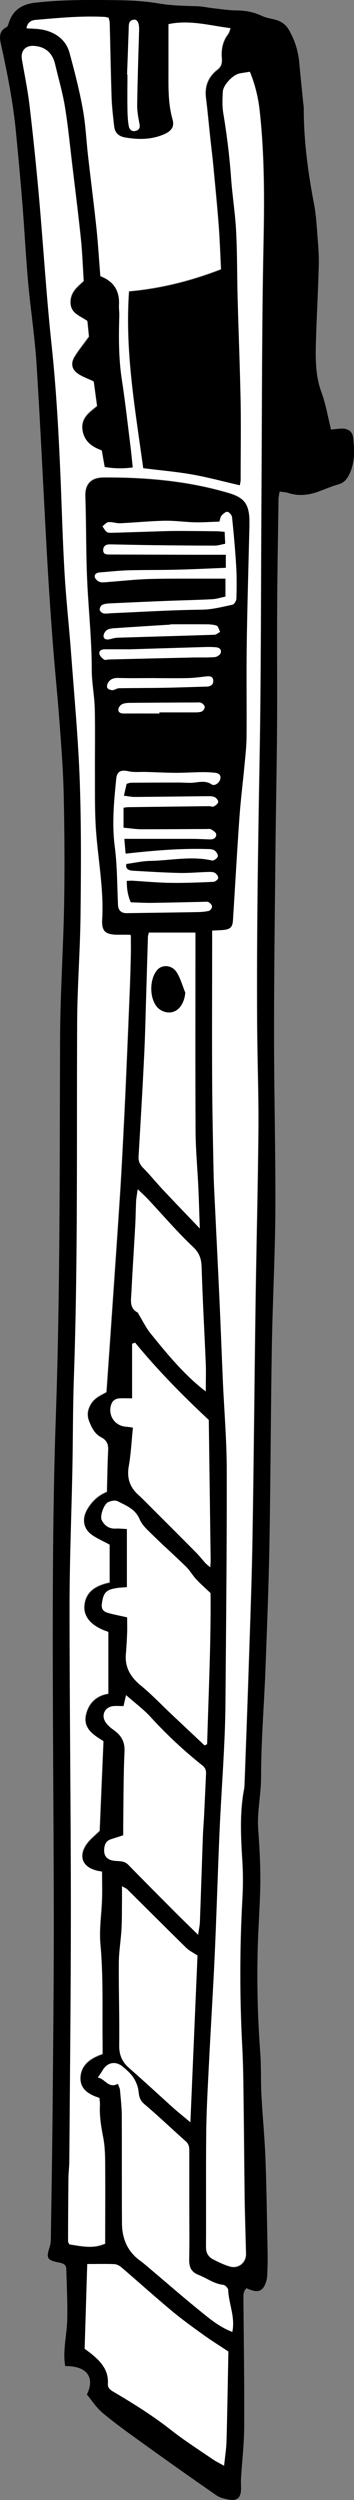 <?xml version="1.0" encoding="UTF-8"?> <svg xmlns="http://www.w3.org/2000/svg" id="_Слой_1" data-name=" Слой 1" viewBox="0 0 56.8 400.01"><rect x="0" y="0" width="56.8" height="400.01" fill="#808080" stroke="none"/> <defs> <style> .cls-1, .cls-2 { stroke-width: 0px; } .cls-2 { fill: #fff; } </style> </defs> <path class="cls-1" d="M53.16,68.73c.45-.05.92-.1,1.38-.14,1.15-.12,2.02.36,2.13,1.46.21,2.04.3,4.11-.72,6.02-.37.69-.81,1.2-1.64,1.43-1.14.31-2.23.81-3.34,1.2-1.57.55-3.15.7-4.77.16-.39-.13-.82-.13-1.33-.21-.08.47-.18.83-.18,1.18-.08,5.79-.19,11.57-.22,17.36-.04,6.49.03,12.98-.02,19.47-.04,6.43-.19,12.87-.25,19.3-.1,9.79-.23,19.57-.23,29.36s.26,18.93.21,28.39c-.04,7.24-.44,14.48-.56,21.73-.18,10.54-.2,21.09-.39,31.63-.12,6.7-.39,13.4-.64,20.1-.22,5.73-.7,11.45-.7,17.18,0,2.81-.66,5.54-.46,8.35.2,2.8.36,5.61.34,8.41-.03,3.46-.31,6.91-.41,10.37-.16,5.67-.02,11.34.4,17.01.16,2.21.07,4.43.18,6.64.18,3.4.52,6.79.65,10.19.19,5.07.25,10.15.35,15.23.02,1.18,0,2.37-.07,3.55-.02.42-.11.86-.27,1.26-.46,1.2-1.17,1.48-2.44,1.01-.2-.07-.39-.16-.61-.25-.57.53-.49,1.19-.49,1.82.05,6.74.16,13.49.12,20.23,0,2.8-.34,5.6-.51,8.4-.04.59.02,1.19,0,1.78-.03,1.25-.64,1.83-1.83,1.62-.73-.13-1.53-.3-2.12-.71-4.04-2.79-8.05-5.63-12.04-8.5-2.1-1.51-4.21-3.01-6.2-4.67-1.01-.84-1.74-2.01-2.54-2.95,1.37-2.82-.06-4.6-3.48-4.56-.42-2.51.27-4.97.33-7.45.06-2.69-.08-5.39-.15-8.08-.02-.77-.61-.93-1.22-1.05-1.84-.33-2.05-.72-1.46-2.44.17-.49.2-1.05.2-1.58.11-7.19.23-14.38.29-21.57.09-10.06.19-20.12.18-30.18-.02-16.06-.19-32.12-.16-48.19.02-10.38.12-20.77.48-31.14.71-20.27.61-40.55.69-60.83.03-7.13.52-14.26.65-21.4.1-5.73.06-11.46-.06-17.19-.08-3.89-.37-7.78-.66-11.66-.34-4.58-.82-9.15-1.16-13.74-.35-4.69-.66-9.38-.92-14.08-.55-9.93-1-19.87-1.63-29.8-.28-4.37-.96-8.7-1.35-13.06-.37-4.15-.58-8.31-.91-12.45-.31-3.83-.66-7.65-1.03-11.47-.46-4.8-1.39-9.51-2.43-14.21-.23-1.04-.3-2.06.9-2.66.18-.09.29-.41.36-.65C2.04,1.63,3.51.67,5.66.43,10.02-.06,14.39-.03,18.76.03c2.21.03,4.44.14,6.6.51,2.04.35,4.07.4,6.12.45.96.02,1.92.24,2.88.35,1.17.13,2.35.31,3.53.33,1.43,0,2.78.24,4.08.85.57.27,1.22.41,1.84.54,1.06.22,1.94.71,2.49,1.63.98,1.65,1.55,3.44,1.72,5.36.18,2.04.4,4.07.6,6.11.04.43.12.86.12,1.29,0,5.15.69,10.22,1.66,15.27.3,1.58.4,3.21.52,4.82.13,1.61.27,3.24.23,4.85-.1,3.99-.33,7.98-.45,11.97-.08,2.86-.14,5.7.9,8.48.67,1.8.98,3.75,1.52,5.91l.04-.02ZM20.96,149.64c-.88,0-1.52,0-2.16,0-1.83-.04-2.48-.6-2.37-2.47.29-5.05-.75-9.99-1.04-15-.15-2.58-.11-5.18-.12-7.77-.02-3.67.06-7.34-.03-11-.05-2.04-.48-4.08-.48-6.12,0-4.54-.46-9.05-.7-13.58-.25-4.74-.16-9.5-.33-14.25-.06-1.86.81-3,2.9-3.01,6.84-.04,13.59.55,20.18,2.51,2.34.7,3.17,1.73,3.28,4.16.02.38,0,.76,0,1.14-.15,6.32-.34,12.63-.43,18.95-.07,4.92,0,9.84-.03,14.76,0,1.45-.18,2.9-.31,4.35-.27,2.84-.63,5.68-.83,8.53-.39,5.49-.69,10.98-1.04,16.47-.07,1.08-.43,1.45-1.47,1.56-.58.06-1.16.07-1.87.11v2.08c0,7.25-.03,14.49,0,21.74.03,4.97.13,9.95.23,14.92.04,1.89.15,3.78.24,5.67.23,4.85.48,9.71.7,14.56.2,4.37.36,8.74.55,13.12.21,4.75.61,9.5.62,14.25.02,12.54-.12,25.09-.21,37.63-.02,2.43-.12,4.86-.24,7.29-.21,4.26-.51,8.52-.7,12.78-.29,6.64-.48,13.28-.78,19.92-.26,5.82-.64,11.64-.93,17.47-.18,3.61-.39,7.23-.43,10.84-.07,6.11,0,12.22-.04,18.33,0,.94.34,1.58,1.11,1.97.86.44,1.75.87,2.67,1.14,1.4.41,2.64-.61,2.61-2.05-.07-3.02-.18-6.05-.22-9.07-.07-5.18-.1-10.35-.17-15.53-.04-2.81-.06-5.62-.21-8.43-.43-7.94-.42-15.87.02-23.8.11-1.94.11-3.89,0-5.83-.24-3.89-.47-7.77.26-11.63.08-.42.08-.86.1-1.29.23-6.26.46-12.53.67-18.79.22-6.75.48-13.51.59-20.26.21-12.44.31-24.87.49-37.31.13-9.3.38-18.6.46-27.9.05-5.73-.18-11.46-.21-17.19-.08-14.11.15-28.23.4-42.34.25-14.17.2-28.34.3-42.5.09-13.3.05-26.61.33-39.9.15-7.09.16-14.16-.63-21.21-.23-2.1-.74-4.12-1.54-6.1-.6.1-1.13.16-1.65.27-1.06.21-2.62,1.84-2.68,2.93-.06,1.13-.12,2.29.07,3.4.58,3.47,1.01,6.94,1.26,10.45.2,2.8.65,5.58.8,8.38.18,3.51.14,7.02.24,10.54.15,5.61.38,11.23.49,16.84.08,4.16.02,8.33,0,12.49,0,.26-.08.52-.13.87-2.57-.59-5.06-1.28-7.59-1.72-2.59-.46-5.22-.68-7.94-1.02-1.29-9.44-2.97-18.73-2.28-28.33,5.04-.44,9.92-1.66,14.76-3.53-.12-2.37-.2-4.74-.38-7.1-.24-3.17-.56-6.34-.86-9.51-.14-1.45-.33-2.9-.48-4.35-.23-2.14-.42-4.29-.69-6.43-.24-1.88.35-3.39,1.84-4.55.62-.48.77-1.06.7-1.84-.12-1.37.13-2.69,1-3.83.2-.27.27-.63.4-.94-3.34-.42-6.54-1.36-9.93-.64v6.7c0,2.86-.15,5.72.65,8.53.34,1.19-.17,1.88-1.37,2.4-2.01.87-4.08.86-6.2.51-1.14-.19-1.73-.82-1.84-1.92-.16-1.5-.35-3.01-.4-4.51-.13-3.99-.2-7.99-.3-11.98,0-.25-.11-.5-.17-.77-.28-.05-.48-.11-.69-.12-3.68-.18-7.33.18-10.99.48-.72.06-1.31.38-1.47,1.32.57.03,1.04.05,1.51.08,2.69.17,4.76,1.56,5.39,3.86.81,2.97,1.57,5.95,2.13,8.98.46,2.48.56,5.03.85,7.55.44,3.86.94,7.72,1.35,11.58.27,2.52.42,5.04.62,7.62,2.11.81,3.11,2.35,2.99,4.62-.03.59.07,1.19.05,1.78-.11,3.41-.12,6.8.41,10.19.56,3.63.96,7.28,1.42,10.92.13,1.01.22,2.01.33,3.11-1.59.22-3.06.17-4.53-.08-.17-.95-.32-1.79-.47-2.66-1.58-.57-2.8-1.47-3.09-3.23-.32-1.94,1.09-2.89,2.33-3.89-.19-1.4-.37-2.73-.53-3.92-.88-.41-1.64-.68-2.32-1.1-1.19-.75-1.46-1.72-.75-2.89.6-.99,1.36-1.9,2.3-3.2-.05-.54-.15-1.55-.25-2.49-1.21-.84-2.72-1.22-2.71-3.03,0-1.61,1.13-2.47,2.12-3.37-.15-2.29-.22-4.51-.45-6.71-.42-4.03-.93-8.04-1.41-12.06-.37-3.05-.66-6.11-1.16-9.14-.38-2.28-1.04-4.52-1.57-6.78-.43-1.81-1.54-2.77-3.37-2.9-1.37-.09-2.16.82-1.92,2.19.43,2.45.93,4.89,1.22,7.35.58,4.88,1.08,9.78,1.52,14.68.7,7.91,1.18,15.85,2.03,23.75.77,7.16,1.15,14.33,1.44,21.51.21,5.02.34,10.05.64,15.07.26,4.32.74,8.62,1.06,12.93.5,6.74,1.13,13.47,1.37,20.22.25,7.18.2,14.38.12,21.57-.06,5.62-.5,11.24-.54,16.86-.11,19.03.14,38.07-.53,57.1-.17,4.92-.15,9.84-.24,14.76-.14,7.24-.45,14.49-.45,21.73,0,16.17.2,32.34.21,48.51,0,13.41-.15,26.82-.25,40.23,0,.92-.13,1.84-.14,2.75-.04,3.35-.05,6.7-.06,10.06,0,.14.11.29.19.47,1.91.28,3.8.75,5.73-.13,0-4.26.02-8.53,0-12.79,0-1.4-.05-2.81-.31-4.18-.33-1.71-.62-3.39-.53-5.14.02-.37-.04-.74-.07-1.18-1.68-.52-3.15-1.43-3.05-3.32.11-2.05,1.7-3.09,3.55-3.72v-1.71c-.08-5.29.13-10.58-.35-15.87-.22-2.39.19-4.84.26-7.27.05-1.44,0-2.88,0-4.32-.36-.06-.57-.09-.78-.14-2.39-.59-3.09-2.38-1.63-4.37.53-.72,1.27-1.29,2.03-2.04.2-4.65.4-9.49.61-14.34-1.62-.98-3.26-2.07-2.82-4.16.36-1.72,1.49-3.1,3.6-3.43v-9.88c-2.57-.84-4.06-2.36-3.83-4.33.26-2.28,2.01-3.15,4.04-3.59v-6.04c-1.06-.57-1.94-.95-2.72-1.48-1.52-1.03-1.79-2.64-.85-4.23.73-1.24,1.72-2.18,3.13-2.76.06-2.27.09-4.48.2-6.69.05-.92-.24-1.56-1.05-1.98-1.09-.56-1.59-1.58-2.01-2.65-.37-.97-.25-1.83.32-2.76.65-1.06,1.72-1.42,2.47-1.88.3-4.32.6-8.47.88-12.62.44-6.31.88-12.62,1.29-18.93.24-3.67.42-7.34.61-11.01.18-3.45.33-6.91.48-10.37.16-3.72.32-7.45.47-11.17.08-1.94.13-3.89.18-5.83.02-.96,0-1.93,0-3.13l-.06-.08ZM36.64,376.25c-1.27-.84-2.69-1.72-4.04-2.69-1.75-1.26-3.5-2.53-5.15-3.9-2.69-2.24-5.29-4.59-7.96-6.87-.3-.26-.74-.49-1.13-.51-1.39-.06-2.78-.02-4.35-.02-.14,4.67-.28,9.13-.42,13.56.4.3.71.51,1,.75,1.56,1.25,2.87,2.65,2.73,4.86-.05.81.6,1.1,1.15,1.42,3.11,1.84,6.16,3.76,9.02,6,2.12,1.66,4.4,3.11,6.62,4.63.51.35,1.07.62,1.85,1.06.15-1.5.35-2.71.39-3.93.13-4.69.2-9.38.3-14.35h0ZM32.83,279.28c.14-.07.28-.14.42-.21.23-8.17.62-16.35.55-24.17-.95-.9-1.67-1.52-2.31-2.22-.58-.63-1.01-1.41-1.63-2.01-1.77-1.73-3.63-3.37-5.4-5.11-.76-.75-1.64-1.53-2.04-2.47-.7-1.66-2.17-2.19-3.53-2.89-.39-.2-1.08-.06-1.51.15-.7.34-1.36,2.24-1.02,2.9.44.86,1.16,1.38,2.22,1.33.62-.03,1.24.05,1.81.07v9.3c-.58.05-1.06.06-1.53.13-1.83.25-2.25.74-2.49,2.57-.11.84.3,1.23.97,1.42,1,.28,2.03.47,3.09.71,0,.83.02,1.63,0,2.42-.04,1.13-.1,2.26-.2,3.39-.2,2.19.74,3.75,2.41,5.11,1.74,1.43,3.31,3.08,4.95,4.63,1.75,1.65,3.51,3.3,5.27,4.95h-.03ZM31.79,309.58c.13-.92.27-1.5.29-2.08.17-4.59.32-9.18.48-13.77.04-1.08.14-2.15.19-3.23.11-2.21.21-4.42.31-6.64.03-.55-.07-.98-.58-1.39-2.96-2.35-5.72-4.92-8.28-7.72-1.14-1.25-2.53-2.27-3.97-3.54-.17.74-.27,1.19-.4,1.76-.57,0-1.11-.05-1.64,0-1.43.15-2.03,1.54-1.15,2.7.32.42.73.78,1.16,1.08,1.21.85,1.87,1.84,1.79,3.47-.18,3.94-.15,7.89-.21,11.83v1.59c-.74.24-1.35.44-1.96.63-.64.2-.96.64-1.06,1.29-.21,1.32.35,2.05,1.73,2.17.75.06,1.48-.01,2.1.62,2.52,2.59,5.08,5.15,7.64,7.71,1.09,1.1,2.21,2.17,3.57,3.5v.02ZM18.92,333.4c.18.5.32.75.34,1,.12,1.39.28,2.79.29,4.19.03,5.73,0,11.45.03,17.18.02,2.41.87,4.49,2.91,5.95.39.28.76.6,1.13.91,3.13,2.64,6.22,5.33,9.42,7.89,1.27,1.01,2.63,2,4.24,2.6.5-2.42-.58-4.51-.66-6.71,0-.29-.5-.79-.8-.82-1.46-.15-2.58-1.05-3.87-1.55-1.34-.52-1.62-1.35-1.59-2.61.06-2.59.02-5.19.02-7.78v-9.4c0-.6-.02-1.14-.55-1.61-2.22-1.97-4.36-4.02-6.62-5.93-.71-.6-.89-1.19-.97-2.04-.07-.76-.39-1.56-.81-2.21-.43-.67-1.07-1.22-1.68-1.74-1.2-1.02-2.54-.75-3.32.61-.21.36-.46.69-.73,1.09,1.18.19,1.72,1.83,3.23.99h-.01ZM30.54,339.56c.39-9.2.77-18.03,1.14-26.67-.69-.46-1.33-.77-1.81-1.23-3.16-3.09-6.29-6.23-9.44-9.34-.19-.19-.47-.29-.86-.52v2.14c-.02,1.57,0,3.14-.08,4.7-.1,1.83-.42,3.65-.43,5.48-.03,4.38.12,8.75.06,13.13-.02,1.55.46,2.67,1.61,3.66,2.36,2.06,4.65,4.19,6.98,6.28.83.75,1.71,1.44,2.82,2.37h0ZM32.05,196.55c-.09-2.45-.14-4.54-.24-6.64-.14-2.96-.42-5.93-.44-8.89-.06-9.95-.02-19.89-.02-29.84v-1.97h-7.47c-.06.29-.14.49-.15.69-.09,2.91-.17,5.83-.26,8.74-.11,3.4-.17,6.8-.34,10.2-.26,5.39-.58,10.78-.9,16.18-.05.77.2,1.3.74,1.85,1.13,1.15,2.15,2.41,3.26,3.59,1.84,1.96,3.71,3.89,5.81,6.08h0ZM21.68,214.83c-.16.06-.33.12-.49.18v8.74c-.79,0-1.38-.02-1.97,0-.72.03-1.21.38-1.42,1.1-.48,1.69.65,3.3,2.39,3.43.36.03.71.09,1.13.15-.21,2.12-.31,4.16-.66,6.15-.33,1.88.14,3.35,1.52,4.6.72.65,1.39,1.35,2.08,2.04,2.4,2.39,4.8,4.79,7.19,7.19.53.53.99,1.13,1.5,1.69.19.21.42.37.78.69.03-.55.06-.86.06-1.18-.1-7.45-.19-14.89-.3-22.34,0-.1-.06-.2-.03-.09-4.26-3.97-8.2-7.98-11.79-12.34h0ZM22.11,190.29c-.12.87-.23,1.38-.26,1.89-.07,1.3-.07,2.59-.14,3.89-.2,3.61-.44,7.22-.62,10.84-.06,1.14-.35,2.41,1.01,3.11.08.04.1.19.16.28.63,1.03,1.16,2.15,1.92,3.08,2.51,3.09,5.04,6.18,8.15,8.72.22.18.46.36.69.54,0-1.56.05-3.01,0-4.45-.21-5.12-.51-10.24-.66-15.37-.04-1.36-.32-2.3-1.39-3.31-2.54-2.4-4.83-5.08-7.23-7.64-.43-.46-.9-.87-1.62-1.57h-.01ZM20.27,138.23c1.37-.18,2.58-.47,3.8-.49,3.32-.05,6.64-.83,9.97-.06.26.06.83-.37.91-.67.07-.26-.26-.78-.56-.96-.34-.2-.83-.2-1.26-.21-4.3-.12-8.58.26-12.98.74-.07-.79-.13-1.56-.2-2.37h10.85c.97,0,1.94.07,2.91.09.57.02,1.02-.27.98-.82-.02-.28-.49-.59-.81-.78-.21-.12-.53-.06-.8-.06-3.45,0-6.9.05-10.35.04-.95,0-1.9-.16-2.91-.25v-3.2c.33-.04.54-.09.74-.09,4.32-.06,8.63-.11,12.95-.16.27,0,.59.16.79.05.3-.16.68-.46.71-.73.03-.24-.32-.66-.6-.78-.38-.16-.85-.13-1.27-.13-3.83.04-7.66.09-11.49.12-.55,0-1.1-.12-1.77-.2.18-.78.31-1.34.44-1.91.28-.07.49-.17.69-.17,2.58-.02,5.17-.03,7.75-.03.75,0,1.51.09,2.26.02,1.01-.09,1.99-.37,2.96.29.43.29,1.18-.21,1.35-.81.17-.6-.16-.97-.7-1.04-.74-.1-1.5-.13-2.26-.12-1.35.01-2.69.11-4.04.11-1.62,0-3.23-.09-4.85-.14-.96-.03-1.94.1-2.86-.11-1.2-.26-1.85-.01-1.97,1.21-.36,3.62-.71,7.21-.23,10.88.41,3.09.38,6.23.52,9.35.04.8.53,1.27,1.33,1.26,3.77-.06,7.53-.11,11.3-.17.65,0,1.3-.05,1.93-.19.23-.05.53-.45.52-.69,0-.24-.3-.55-.54-.7-.2-.12-.52-.07-.79-.06-2.8.06-5.6.13-8.41.17-1.11,0-2.23-.06-3.3-.09-.52-1.21-.64-2.29-.64-3.44.38-.02.59-.05.8-.03,2.05.12,4.09.32,6.14.35,2.32.03,4.64-.06,6.95-.16.28,0,.73-.36.78-.61.04-.25-.27-.68-.54-.83-.3-.17-.73-.15-1.1-.14-1.51.04-3.02.19-4.53.16-2.48-.06-4.96-.21-7.43-.35-.66-.04-1.32-.19-1.14-1.1h0ZM36.24,90.88c-2.73.1-5.31.23-7.89.3-2.58.06-5.17.02-7.76.1-1.5.04-3,.22-4.51.33-.48.03-.96.2-.88.71.05.31.47.71.8.81.44.13.96.03,1.44,0,2.15-.16,4.3-.4,6.45-.47,3.07-.09,6.15-.05,9.22-.06h3.06v2.89c-.81.16-1.48.38-2.17.42-2.37.12-4.75.17-7.12.26-3.08.12-6.15.25-9.23.4-.42.02-.88.06-1.25.24-.22.11-.44.52-.41.76.03.23.36.54.61.59.41.08.86-.01,1.29-.03,4.8-.21,9.6-.51,14.41-.56,1.74-.02,3.35-.45,5-.8.27-.06.61-.62.62-.96.05-1.72.07-3.45-.03-5.17-.15-2.63-.39-5.26-.67-7.88-.03-.32-.45-.8-.75-.84-.29-.04-.69.34-.94.62-.19.21-.21.56-.34.95-1.35.04-2.64.14-3.93.11-1.62-.04-3.23-.28-4.85-.25-2.37.05-4.74.29-7.11.4-.63.03-1.28-.23-1.91-.18-.34.03-.64.43-.96.66.23.31.4.7.71.91.23.16.63.13.95.12,2.59-.07,5.18-.16,7.77-.24.86-.03,1.72-.06,2.57-.05,2.1,0,4.2.03,6.3.05.41,0,.82.05,1.31.09.03.71.06,1.28.09,1.92-.63.12-1.16.3-1.68.3-3.24,0-6.47-.03-9.71-.07-2.37-.03-4.75-.09-7.12-.13-.63-.01-1.08.26-1.07.93s.55.68,1.06.68c4.43.01,8.85.03,13.28.04h5.34v2.13-.03ZM20.52,103.91v-.03h-3.72c-.47,0-.95.19-.84.73.07.35.43.69.75.91.17.12.52-.01.79-.02,4.53-.11,9.07-.22,13.6-.32,1.13-.02,2.26.03,3.38-.06.34-.03.83-.34.93-.64.2-.58-.23-.89-.8-.93-.48-.03-.97-.06-1.45-.04-4.21.12-8.42.25-12.63.38v.02ZM27.33,99.89v.06c-2.91.18-5.82.36-8.73.56-.48.03-1.02.06-1.41.28-.3.17-.6.67-.58,1,.03.51.51.61.99.49.42-.1.84-.23,1.27-.24,5.17-.16,10.35-.3,15.52-.47.31-.01.62-.3.92-.46-.18-.35-.3-.91-.57-1-.59-.2-1.27-.2-1.91-.21-1.84-.02-3.67,0-5.51,0h0ZM24.97,108.51v-.02c-1.99,0-3.99.04-5.98-.02-.8-.02-1.38.2-1.73.9-.1.21-.14.6-.02.73.18.2.54.33.81.32.36-.02.7-.31,1.05-.31,2.36-.05,4.73-.03,7.1-.07,2.31-.04,4.62-.12,6.94-.19.62-.02,1.1-.28,1.07-.94-.03-.76-.6-.75-1.19-.68-.96.11-1.93.24-2.89.26-1.72.04-3.45.01-5.17.01h0ZM20.39,11.92h.06c0,1.83-.02,3.67,0,5.5,0,.91.05,1.84.21,2.74.1.55.53.98,1.19.76.55-.19.63-.58.52-1.16-.2-.99-.38-2.01-.36-3.02.06-3.98.19-7.97.31-11.95.03-1.08-.26-1.72-.85-1.64-.88.13-.8.86-.82,1.5-.08,2.42-.17,4.85-.26,7.27ZM25.57,114.16v-.17h5.51c.43,0,.89.01,1.27-.13.23-.09.51-.47.5-.71,0-.24-.3-.56-.54-.67-.27-.12-.63-.07-.96-.07-3.51.01-7.02.03-10.53.06-.42,0-.89.04-1.26.23-.27.14-.57.54-.57.83,0,.52.42.65.92.64,1.89-.02,3.77,0,5.66,0h0Z"></path> <path class="cls-2" d="M20.96,149.64c0,1.2.02,2.17,0,3.13-.05,1.94-.1,3.89-.18,5.83-.15,3.72-.31,7.45-.47,11.17-.15,3.46-.3,6.91-.48,10.37-.19,3.67-.37,7.34-.61,11.01-.41,6.31-.86,12.62-1.29,18.93-.29,4.15-.58,8.29-.88,12.62-.75.47-1.82.83-2.47,1.88-.57.93-.69,1.79-.32,2.76.41,1.07.92,2.09,2.01,2.65.81.42,1.1,1.05,1.05,1.98-.11,2.21-.14,4.42-.2,6.69-1.41.58-2.39,1.52-3.13,2.76-.94,1.59-.67,3.2.85,4.23.78.53,1.67.92,2.72,1.48v6.04c-2.02.44-3.78,1.31-4.04,3.59-.23,1.98,1.26,3.5,3.83,4.33v9.88c-2.11.33-3.24,1.71-3.6,3.43-.44,2.09,1.2,3.18,2.82,4.16-.21,4.85-.41,9.68-.61,14.34-.76.75-1.5,1.32-2.03,2.04-1.46,1.98-.76,3.78,1.63,4.37.21.05.42.08.78.14,0,1.43.04,2.88,0,4.32-.08,2.43-.48,4.87-.26,7.27.49,5.29.28,10.58.35,15.87v1.71c-1.85.63-3.44,1.67-3.55,3.72-.1,1.88,1.37,2.8,3.05,3.32.03.44.09.81.07,1.18-.09,1.74.2,3.43.53,5.14.26,1.36.3,2.78.31,4.18.04,4.27,0,8.54,0,12.79-1.93.89-3.83.41-5.73.13-.08-.18-.19-.33-.19-.47,0-3.35.03-6.7.06-10.06,0-.92.14-1.84.14-2.75.1-13.41.25-26.82.25-40.23,0-16.17-.21-32.34-.21-48.51,0-7.24.3-14.49.45-21.73.1-4.92.07-9.84.24-14.76.67-19.03.43-38.07.53-57.1.03-5.62.47-11.24.54-16.86.08-7.19.13-14.39-.12-21.57-.24-6.75-.87-13.48-1.37-20.22-.32-4.31-.8-8.61-1.06-12.93-.3-5.02-.44-10.05-.64-15.07-.3-7.18-.68-14.36-1.44-21.51-.85-7.9-1.33-15.84-2.03-23.75-.44-4.9-.94-9.79-1.52-14.68-.29-2.46-.8-4.9-1.22-7.35-.24-1.37.55-2.28,1.92-2.19,1.83.13,2.95,1.09,3.37,2.9.53,2.26,1.2,4.5,1.57,6.78.5,3.03.79,6.09,1.16,9.14.48,4.02.99,8.04,1.41,12.06.23,2.2.3,4.41.45,6.71-.99.9-2.11,1.76-2.12,3.37,0,1.81,1.5,2.19,2.71,3.03.09.94.19,1.95.25,2.49-.95,1.3-1.7,2.2-2.3,3.2-.71,1.17-.44,2.14.75,2.89.67.42,1.44.69,2.32,1.1.16,1.19.34,2.52.53,3.92-1.24,1-2.65,1.95-2.33,3.89.29,1.76,1.51,2.66,3.09,3.23.15.87.3,1.72.47,2.66,1.48.26,2.94.3,4.53.08-.12-1.09-.21-2.1-.33-3.11-.46-3.64-.86-7.29-1.42-10.92-.52-3.39-.51-6.78-.41-10.19.02-.59-.08-1.19-.05-1.78.13-2.27-.87-3.81-2.99-4.62-.21-2.57-.36-5.1-.62-7.62-.41-3.86-.91-7.72-1.35-11.58-.29-2.52-.39-5.06-.85-7.55-.55-3.02-1.32-6.01-2.13-8.98-.62-2.3-2.7-3.69-5.39-3.86-.47-.03-.94-.05-1.51-.08.16-.94.76-1.26,1.47-1.32,3.66-.31,7.31-.67,10.99-.48.21,0,.41.07.69.12.06.27.16.52.17.77.1,3.99.17,7.99.3,11.98.05,1.51.24,3.01.4,4.51.11,1.1.7,1.73,1.84,1.92,2.12.36,4.19.36,6.2-.51,1.2-.52,1.71-1.21,1.37-2.4-.8-2.81-.63-5.67-.65-8.53,0-2.21,0-4.42,0-6.7,3.39-.72,6.59.22,9.93.64-.13.3-.2.67-.4.94-.87,1.14-1.12,2.46-1,3.83.07.79-.08,1.37-.7,1.84-1.5,1.16-2.08,2.67-1.84,4.55.27,2.14.46,4.29.69,6.43.16,1.45.35,2.9.48,4.35.3,3.17.62,6.34.86,9.51.18,2.36.26,4.73.38,7.1-4.84,1.87-9.72,3.09-14.76,3.53-.68,9.59.99,18.89,2.28,28.33,2.71.34,5.34.56,7.94,1.02,2.53.45,5.02,1.13,7.59,1.72.06-.35.13-.61.13-.87,0-4.16.07-8.33,0-12.49-.11-5.61-.34-11.23-.49-16.84-.09-3.51-.05-7.03-.24-10.54-.14-2.8-.6-5.58-.8-8.38-.25-3.51-.68-6.98-1.26-10.45-.18-1.11-.13-2.27-.07-3.4.06-1.09,1.62-2.72,2.68-2.93.53-.1,1.06-.17,1.65-.27.8,1.98,1.31,4,1.54,6.1.79,7.06.77,14.12.63,21.21-.28,13.3-.24,26.6-.33,39.9-.09,14.17-.05,28.34-.3,42.5-.25,14.11-.48,28.22-.4,42.34.03,5.73.26,11.46.21,17.19-.08,9.3-.33,18.6-.46,27.9-.18,12.44-.28,24.87-.49,37.31-.11,6.76-.37,13.51-.59,20.26-.2,6.27-.44,12.53-.67,18.79-.02.43-.02.87-.1,1.29-.73,3.87-.5,7.74-.26,11.63.12,1.94.11,3.89,0,5.83-.44,7.94-.44,15.87-.02,23.8.15,2.81.17,5.62.21,8.43.07,5.18.09,10.35.17,15.53.04,3.02.15,6.05.22,9.07.03,1.44-1.21,2.45-2.61,2.05-.92-.27-1.81-.7-2.67-1.14-.77-.39-1.12-1.03-1.11-1.97.04-6.11-.03-12.22.04-18.33.04-3.61.25-7.23.43-10.84.29-5.82.66-11.64.93-17.47.3-6.64.49-13.28.78-19.92.19-4.26.49-8.52.7-12.78.12-2.43.22-4.86.24-7.29.1-12.54.24-25.09.21-37.63,0-4.75-.41-9.5-.62-14.25-.19-4.37-.35-8.74-.55-13.12-.22-4.85-.47-9.71-.7-14.56-.09-1.89-.2-3.78-.24-5.67-.1-4.97-.21-9.94-.23-14.92-.04-7.25,0-14.49,0-21.74v-2.08c.71-.04,1.3-.05,1.87-.11,1.05-.11,1.41-.48,1.47-1.56.35-5.49.65-10.98,1.04-16.47.2-2.85.57-5.68.83-8.53.14-1.45.3-2.9.31-4.35.04-4.92-.04-9.84.03-14.76.09-6.32.28-12.64.43-18.95,0-.38,0-.76,0-1.14-.11-2.44-.94-3.46-3.28-4.16-6.59-1.96-13.34-2.55-20.18-2.51-2.08.01-2.96,1.15-2.9,3.01.16,4.75.08,9.51.33,14.25.24,4.53.7,9.03.7,13.58,0,2.04.43,4.08.48,6.12.08,3.67,0,7.34.03,11,0,2.59-.03,5.19.12,7.77.29,5,1.33,9.95,1.04,15-.11,1.87.54,2.43,2.37,2.47.64,0,1.28,0,2.16,0l.06.08Z"></path> <path class="cls-2" d="M36.64,376.25c-.1,4.97-.17,9.66-.3,14.35-.03,1.22-.23,2.43-.39,3.93-.78-.44-1.34-.71-1.85-1.06-2.22-1.52-4.5-2.97-6.62-4.63-2.85-2.24-5.9-4.16-9.02-6-.54-.32-1.2-.62-1.15-1.42.14-2.21-1.16-3.61-2.73-4.86-.29-.23-.6-.45-1-.75.14-4.43.27-8.89.42-13.56,1.57,0,2.96-.04,4.35.02.39.02.82.25,1.13.51,2.66,2.28,5.27,4.62,7.96,6.87,1.65,1.38,3.4,2.65,5.15,3.9,1.35.97,2.77,1.85,4.04,2.69h0Z"></path> <path class="cls-2" d="M32.83,279.28c-1.76-1.65-3.51-3.3-5.27-4.95-1.65-1.55-3.21-3.2-4.95-4.63-1.67-1.36-2.61-2.92-2.41-5.11.1-1.13.16-2.26.2-3.39.03-.8,0-1.6,0-2.42-1.06-.24-2.08-.43-3.09-.71-.67-.19-1.08-.58-.97-1.42.24-1.83.66-2.31,2.49-2.57.47-.07.95-.08,1.53-.13v-9.3c-.57-.03-1.19-.1-1.81-.07-1.05.05-1.78-.48-2.22-1.33-.34-.66.32-2.56,1.02-2.9.44-.21,1.13-.35,1.51-.15,1.36.7,2.83,1.23,3.53,2.89.4.95,1.27,1.73,2.04,2.47,1.77,1.73,3.63,3.38,5.4,5.11.61.6,1.04,1.38,1.63,2.01.64.7,1.36,1.32,2.31,2.22.08,7.83-.32,16-.55,24.17-.14.07-.28.14-.42.21h.03Z"></path> <path class="cls-2" d="M31.79,309.58c-1.35-1.33-2.47-2.4-3.57-3.5-2.55-2.56-5.11-5.12-7.64-7.71-.62-.63-1.35-.56-2.1-.62-1.38-.12-1.93-.85-1.73-2.17.1-.65.42-1.09,1.06-1.29.61-.19,1.23-.39,1.96-.63v-1.59c.05-3.94.03-7.89.21-11.83.07-1.63-.58-2.62-1.79-3.47-.43-.3-.85-.67-1.16-1.08-.88-1.15-.28-2.55,1.15-2.7.53-.05,1.07,0,1.64,0,.13-.57.23-1.02.4-1.76,1.44,1.27,2.83,2.29,3.97,3.54,2.56,2.8,5.32,5.36,8.28,7.72.51.41.61.84.58,1.39-.1,2.21-.2,4.42-.31,6.64-.05,1.08-.15,2.15-.19,3.23-.17,4.59-.31,9.18-.48,13.77-.02.58-.16,1.16-.29,2.08v-.02Z"></path> <path class="cls-2" d="M18.92,333.4c-1.51.85-2.05-.8-3.23-.99.27-.39.52-.73.73-1.09.78-1.36,2.13-1.63,3.32-.61.61.52,1.25,1.07,1.68,1.74.42.65.74,1.45.81,2.21.08.86.26,1.44.97,2.04,2.26,1.91,4.4,3.97,6.62,5.93.52.46.55,1.01.55,1.61v9.4c0,2.59.04,5.19-.02,7.78-.03,1.26.25,2.1,1.59,2.61,1.29.5,2.41,1.4,3.87,1.55.3.03.79.52.8.82.07,2.2,1.16,4.29.66,6.71-1.61-.6-2.97-1.58-4.24-2.6-3.2-2.55-6.29-5.25-9.42-7.89-.37-.31-.74-.63-1.13-.91-2.04-1.46-2.89-3.54-2.91-5.95-.04-5.73,0-11.45-.03-17.18,0-1.4-.17-2.79-.29-4.19-.02-.26-.17-.5-.34-1h.01Z"></path> <path class="cls-2" d="M30.54,339.56c-1.11-.93-1.99-1.62-2.82-2.37-2.33-2.09-4.62-4.22-6.98-6.28-1.14-1-1.63-2.11-1.61-3.66.06-4.38-.09-8.75-.06-13.13,0-1.83.33-3.65.43-5.48.09-1.56.06-3.13.08-4.7v-2.14c.38.23.66.33.86.52,3.15,3.11,6.28,6.24,9.44,9.34.48.47,1.12.77,1.81,1.23-.37,8.64-.75,17.47-1.14,26.67h0Z"></path> <path class="cls-2" d="M32.05,196.55c-2.1-2.2-3.97-4.13-5.81-6.08-1.11-1.18-2.13-2.44-3.26-3.59-.54-.55-.79-1.08-.74-1.85.32-5.39.64-10.78.9-16.18.16-3.4.23-6.8.34-10.2.09-2.91.17-5.83.26-8.74,0-.2.09-.41.15-.69h7.47v1.97c0,9.95-.03,19.89.02,29.84.02,2.96.3,5.93.44,8.89.1,2.09.15,4.18.24,6.64h0ZM29.73,158.84c-.44-1.08-.75-2.23-1.35-3.22-.75-1.24-2.36-1.36-3.17-.4-1.26,1.48-1.26,4.59.08,6,.37.39.98.69,1.52.76,1.59.2,2.73-1.15,2.92-3.14Z"></path> <path class="cls-2" d="M21.68,214.83c3.59,4.36,7.53,8.37,11.79,12.34-.04-.11.03,0,.03.09.1,7.45.2,14.89.3,22.34,0,.31-.03.63-.06,1.18-.36-.31-.59-.48-.78-.69-.51-.56-.97-1.15-1.5-1.69-2.39-2.41-4.79-4.8-7.19-7.19-.69-.69-1.36-1.39-2.08-2.04-1.39-1.25-1.85-2.72-1.52-4.6.35-1.99.44-4.03.66-6.15-.41-.05-.77-.12-1.13-.15-1.74-.13-2.87-1.74-2.39-3.43.2-.72.7-1.07,1.42-1.1.59-.03,1.18,0,1.97,0v-8.74c.16-.06.33-.12.49-.18h0Z"></path> <path class="cls-2" d="M22.11,190.29c.72.69,1.19,1.11,1.62,1.57,2.4,2.56,4.68,5.23,7.23,7.64,1.07,1.01,1.35,1.95,1.39,3.31.15,5.12.45,10.25.66,15.37.06,1.44,0,2.88,0,4.45-.23-.18-.47-.35-.69-.54-3.11-2.54-5.64-5.62-8.15-8.72-.76-.93-1.28-2.05-1.92-3.08-.06-.09-.08-.24-.16-.28-1.36-.71-1.06-1.97-1.01-3.11.18-3.61.42-7.22.62-10.84.07-1.29.08-2.59.14-3.89.03-.51.13-1.02.26-1.89h.01Z"></path> <path class="cls-2" d="M20.27,138.23c-.18.91.48,1.06,1.14,1.1,2.48.14,4.95.3,7.43.35,1.51.03,3.02-.11,4.53-.16.37,0,.8-.03,1.1.14.27.15.58.58.54.83-.04.25-.49.6-.78.61-2.32.1-4.64.2-6.95.16-2.05-.03-4.09-.23-6.14-.35-.21,0-.42.02-.8.03,0,1.15.12,2.23.64,3.44,1.07.03,2.19.1,3.3.09,2.8-.04,5.6-.11,8.41-.17.27,0,.59-.06.79.06.25.15.54.45.54.7s-.29.64-.52.69c-.62.14-1.28.18-1.93.19-3.77.07-7.53.11-11.3.17-.8,0-1.29-.46-1.33-1.26-.15-3.12-.12-6.26-.52-9.35-.48-3.66-.13-7.26.23-10.88.12-1.22.77-1.48,1.97-1.21.92.2,1.9.08,2.86.11,1.62.05,3.23.13,4.85.14,1.35,0,2.69-.09,4.04-.11.75,0,1.51.02,2.26.12.54.08.88.44.7,1.04-.17.59-.92,1.1-1.35.81-.97-.66-1.95-.38-2.96-.29-.75.07-1.5-.02-2.26-.02-2.58,0-5.17.01-7.75.03-.21,0-.41.1-.69.17-.13.57-.26,1.13-.44,1.91.67.08,1.22.21,1.77.2,3.83-.03,7.66-.08,11.49-.12.43,0,.9-.03,1.27.13.28.11.63.54.6.78-.03.28-.41.58-.71.73-.2.1-.52-.06-.79-.05-4.32.05-8.63.1-12.95.16-.21,0-.41.05-.74.09v3.2c1.01.09,1.96.24,2.91.25,3.45,0,6.9-.02,10.35-.04.27,0,.59-.06.8.06.33.19.79.49.81.78.04.55-.41.83-.98.82-.97-.03-1.94-.09-2.91-.09-3.55,0-7.1,0-10.85,0,.07.81.13,1.57.2,2.37,4.41-.48,8.68-.86,12.98-.74.43,0,.92,0,1.26.21.29.18.63.69.56.96-.08.3-.65.73-.91.67-3.33-.77-6.65,0-9.97.06-1.22.02-2.44.3-3.8.49h0Z"></path> <path class="cls-2" d="M36.24,90.88v-2.13h-5.34c-4.43-.01-8.85-.03-13.28-.04-.51,0-1.05,0-1.06-.68,0-.67.44-.94,1.07-.93,2.37.04,4.75.1,7.12.13,3.24.04,6.47.07,9.71.07.52,0,1.05-.18,1.68-.3-.03-.64-.06-1.21-.09-1.92-.49-.03-.9-.08-1.31-.09-2.1-.03-4.2-.05-6.3-.05-.86,0-1.72.03-2.57.05-2.59.08-5.18.17-7.77.24-.32,0-.71.04-.95-.12-.3-.21-.48-.6-.71-.91.32-.23.63-.63.96-.66.63-.05,1.28.21,1.91.18,2.37-.11,4.74-.35,7.11-.4,1.61-.03,3.23.21,4.85.25,1.29.03,2.58-.07,3.93-.11.13-.39.16-.74.34-.95.25-.28.66-.66.94-.62.29.04.71.52.75.84.27,2.62.51,5.25.67,7.88.1,1.72.08,3.45.03,5.17,0,.34-.35.9-.62.96-1.65.35-3.25.78-5,.8-4.8.05-9.6.36-14.41.56-.43.02-.88.11-1.29.03-.25-.05-.58-.36-.61-.59-.03-.24.19-.66.41-.76.37-.18.83-.22,1.25-.24,3.08-.14,6.15-.28,9.23-.4,2.37-.09,4.75-.14,7.12-.26.69-.03,1.36-.26,2.17-.42v-2.89h-3.06c-3.07.01-6.15-.03-9.22.06-2.15.06-4.3.31-6.45.47-.48.03-1,.14-1.44,0-.33-.1-.75-.49-.8-.81-.08-.51.4-.67.88-.71,1.5-.11,3-.29,4.51-.33,2.58-.07,5.17-.03,7.76-.1,2.58-.06,5.16-.19,7.89-.3v.03Z"></path> <path class="cls-2" d="M20.52,103.91c4.21-.13,8.42-.26,12.63-.38.48-.01.97,0,1.45.04.57.04,1,.35.8.93-.1.29-.59.61-.93.64-1.12.09-2.25.04-3.38.06-4.53.1-9.07.21-13.6.32-.27,0-.62.14-.79.02-.32-.23-.68-.57-.75-.91-.11-.54.37-.72.84-.73,1.24-.01,2.48,0,3.72,0v.03-.02Z"></path> <path class="cls-2" d="M27.33,99.89c1.84,0,3.67-.01,5.51,0,.64,0,1.31.01,1.91.21.27.09.38.65.57,1-.31.16-.61.45-.92.46-5.17.17-10.35.31-15.52.47-.43.01-.85.14-1.27.24-.49.12-.97.02-.99-.49-.02-.34.28-.83.58-1,.4-.23.93-.25,1.41-.28,2.91-.2,5.82-.38,8.73-.56v-.06h0Z"></path> <path class="cls-2" d="M24.97,108.51c1.72,0,3.45.03,5.17-.01.97-.02,1.93-.16,2.89-.26.58-.07,1.16-.07,1.19.68.02.66-.45.92-1.07.94-2.31.06-4.62.15-6.94.19-2.36.04-4.73.03-7.1.07-.35,0-.7.29-1.05.31-.27.01-.63-.12-.81-.32-.12-.13-.09-.52.02-.73.35-.7.93-.92,1.73-.9,1.99.06,3.98.02,5.98.02v.02h0Z"></path> <path class="cls-2" d="M20.39,11.92c.09-2.42.18-4.85.26-7.27.02-.65-.06-1.38.82-1.5.59-.08.88.56.85,1.64-.12,3.98-.25,7.96-.31,11.95-.02,1.01.16,2.03.36,3.02.12.58.03.98-.52,1.16-.67.23-1.1-.2-1.19-.76-.16-.9-.19-1.82-.21-2.74-.03-1.83,0-3.67,0-5.5h-.06Z"></path> <path class="cls-2" d="M25.57,114.16c-1.89,0-3.77-.01-5.66,0-.5,0-.93-.12-.92-.64,0-.29.3-.69.57-.83.36-.19.83-.22,1.26-.23,3.51-.03,7.02-.05,10.53-.06.32,0,.68-.06.96.07.25.11.54.44.54.67s-.26.62-.5.71c-.39.14-.85.13-1.27.13-1.84.01-3.67,0-5.51,0v.17h0Z"></path> <path class="cls-1" d="M29.73,158.84c-.19,2-1.33,3.34-2.92,3.14-.54-.07-1.15-.37-1.52-.76-1.34-1.42-1.34-4.52-.08-6,.81-.95,2.42-.84,3.17.4.6.98.91,2.14,1.35,3.22Z"></path> </svg> 